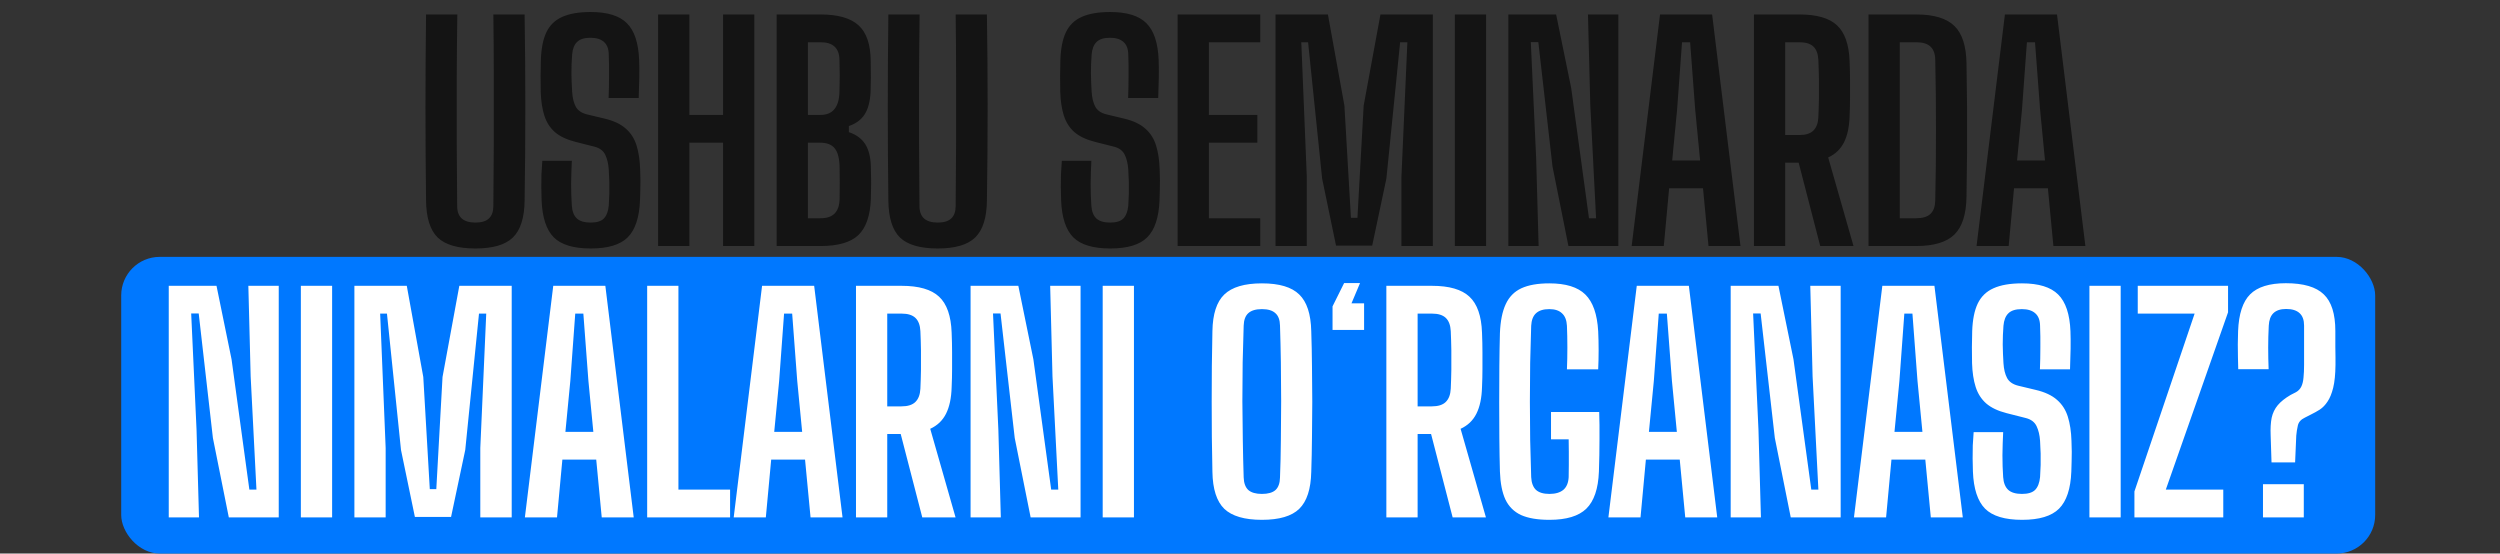 <?xml version="1.0" encoding="UTF-8"?> <svg xmlns="http://www.w3.org/2000/svg" width="691" height="153" viewBox="0 0 691 153" fill="none"><rect x="0" y="0" width="691" height="153" fill="#333333" stroke="none"/><rect x="33.5" y="71" width="623" height="82" rx="10.657" fill="#0078FF"></rect><path d="M131.402 68.68C126.549 68.68 123.069 67.667 120.962 65.64C118.882 63.587 117.816 60.187 117.762 55.44C117.656 46.907 117.602 38.333 117.602 29.72C117.602 21.08 117.656 12.507 117.762 4H126.402C126.322 9.68 126.269 15.52 126.242 21.52C126.216 27.493 126.216 33.48 126.242 39.48C126.269 45.453 126.309 51.28 126.362 56.96C126.362 58.48 126.789 59.627 127.642 60.4C128.496 61.147 129.749 61.52 131.402 61.52C133.082 61.52 134.322 61.147 135.122 60.4C135.949 59.627 136.362 58.48 136.362 56.96C136.416 51.28 136.456 45.453 136.482 39.48C136.509 33.48 136.509 27.493 136.482 21.52C136.482 15.52 136.442 9.68 136.362 4H145.002C145.136 12.507 145.202 21.08 145.202 29.72C145.202 38.333 145.136 46.907 145.002 55.44C144.949 60.187 143.869 63.587 141.762 65.64C139.682 67.667 136.229 68.68 131.402 68.68ZM163.299 68.68C158.526 68.68 155.112 67.653 153.059 65.6C151.006 63.52 149.886 60.107 149.699 55.36C149.672 54.107 149.646 52.893 149.619 51.72C149.619 50.52 149.632 49.32 149.659 48.12C149.712 46.92 149.792 45.693 149.899 44.44H158.059C157.952 46.573 157.886 48.707 157.859 50.84C157.859 52.973 157.926 54.987 158.059 56.88C158.166 58.453 158.632 59.627 159.459 60.4C160.286 61.147 161.552 61.52 163.259 61.52C164.939 61.52 166.152 61.147 166.899 60.4C167.646 59.627 168.099 58.453 168.259 56.88C168.339 55.68 168.392 54.56 168.419 53.52C168.446 52.48 168.446 51.427 168.419 50.36C168.392 49.293 168.339 48.12 168.259 46.84C168.152 45.267 167.832 43.92 167.299 42.8C166.766 41.68 165.792 40.933 164.379 40.56L159.019 39.2C156.619 38.587 154.739 37.693 153.379 36.52C152.019 35.32 151.046 33.8 150.459 31.96C149.872 30.12 149.539 27.92 149.459 25.36C149.432 23.92 149.419 22.453 149.419 20.96C149.446 19.467 149.472 17.987 149.499 16.52C149.606 13.373 150.112 10.84 151.019 8.92C151.952 6.973 153.406 5.56 155.379 4.68C157.379 3.773 160.006 3.32 163.259 3.32C167.872 3.32 171.206 4.347 173.259 6.4C175.339 8.453 176.472 11.84 176.659 16.56C176.712 17.867 176.726 19.48 176.699 21.4C176.672 23.293 176.619 25.187 176.539 27.08H168.219C168.299 25.08 168.339 23.08 168.339 21.08C168.366 19.053 168.339 17.04 168.259 15.04C168.232 13.493 167.792 12.347 166.939 11.6C166.086 10.827 164.846 10.44 163.219 10.44C161.512 10.44 160.272 10.827 159.499 11.6C158.726 12.347 158.272 13.493 158.139 15.04C158.006 16.747 157.939 18.467 157.939 20.2C157.966 21.933 158.032 23.653 158.139 25.36C158.246 27.067 158.579 28.44 159.139 29.48C159.699 30.52 160.712 31.227 162.179 31.6L167.019 32.76C169.552 33.347 171.526 34.267 172.939 35.52C174.352 36.747 175.352 38.307 175.939 40.2C176.526 42.067 176.859 44.28 176.939 46.84C176.992 47.96 177.019 48.973 177.019 49.88C177.019 50.787 177.006 51.68 176.979 52.56C176.952 53.413 176.926 54.347 176.899 55.36C176.712 60.107 175.579 63.52 173.499 65.6C171.446 67.653 168.046 68.68 163.299 68.68ZM181.9 68V4H190.54V31.76H199.86V4H208.5V68H199.86V39.44H190.54V68H181.9ZM214.666 68V4H226.826C231.626 4 235.119 5 237.306 7C239.519 9 240.639 12.32 240.666 16.96C240.692 18.667 240.706 20.2 240.706 21.56C240.706 22.893 240.679 24.2 240.626 25.48C240.492 28.04 239.959 30.067 239.026 31.56C238.092 33.053 236.626 34.147 234.626 34.84V36.52C236.679 37.213 238.186 38.32 239.146 39.84C240.106 41.333 240.626 43.387 240.706 46C240.759 47.627 240.786 49.133 240.786 50.52C240.786 51.88 240.759 53.387 240.706 55.04C240.519 59.653 239.359 62.973 237.226 65C235.092 67 231.626 68 226.826 68H214.666ZM223.306 60.32H226.826C228.559 60.32 229.852 59.88 230.706 59C231.586 58.093 232.039 56.733 232.066 54.92C232.092 53.427 232.106 52.013 232.106 50.68C232.106 49.32 232.092 47.893 232.066 46.4C232.039 43.893 231.599 42.107 230.746 41.04C229.919 39.973 228.559 39.44 226.666 39.44H223.306V60.32ZM223.306 31.76H226.786C228.519 31.76 229.812 31.213 230.666 30.12C231.546 29.027 231.999 27.413 232.026 25.28C232.079 23.733 232.106 22.267 232.106 20.88C232.106 19.493 232.079 18.04 232.026 16.52C231.999 14.893 231.546 13.68 230.666 12.88C229.812 12.08 228.532 11.68 226.826 11.68H223.306V31.76ZM259.183 68.68C254.33 68.68 250.85 67.667 248.743 65.64C246.663 63.587 245.596 60.187 245.543 55.44C245.436 46.907 245.383 38.333 245.383 29.72C245.383 21.08 245.436 12.507 245.543 4H254.183C254.103 9.68 254.05 15.52 254.023 21.52C253.996 27.493 253.996 33.48 254.023 39.48C254.05 45.453 254.09 51.28 254.143 56.96C254.143 58.48 254.57 59.627 255.423 60.4C256.276 61.147 257.53 61.52 259.183 61.52C260.863 61.52 262.103 61.147 262.903 60.4C263.73 59.627 264.143 58.48 264.143 56.96C264.196 51.28 264.236 45.453 264.263 39.48C264.29 33.48 264.29 27.493 264.263 21.52C264.263 15.52 264.223 9.68 264.143 4H272.783C272.916 12.507 272.983 21.08 272.983 29.72C272.983 38.333 272.916 46.907 272.783 55.44C272.73 60.187 271.65 63.587 269.543 65.64C267.463 67.667 264.01 68.68 259.183 68.68ZM306.892 68.68C302.119 68.68 298.706 67.653 296.652 65.6C294.599 63.52 293.479 60.107 293.292 55.36C293.266 54.107 293.239 52.893 293.212 51.72C293.212 50.52 293.226 49.32 293.252 48.12C293.306 46.92 293.386 45.693 293.492 44.44H301.652C301.546 46.573 301.479 48.707 301.452 50.84C301.452 52.973 301.519 54.987 301.652 56.88C301.759 58.453 302.226 59.627 303.052 60.4C303.879 61.147 305.146 61.52 306.852 61.52C308.532 61.52 309.746 61.147 310.492 60.4C311.239 59.627 311.692 58.453 311.852 56.88C311.932 55.68 311.986 54.56 312.012 53.52C312.039 52.48 312.039 51.427 312.012 50.36C311.986 49.293 311.932 48.12 311.852 46.84C311.746 45.267 311.426 43.92 310.892 42.8C310.359 41.68 309.386 40.933 307.972 40.56L302.612 39.2C300.212 38.587 298.332 37.693 296.972 36.52C295.612 35.32 294.639 33.8 294.052 31.96C293.466 30.12 293.132 27.92 293.052 25.36C293.026 23.92 293.012 22.453 293.012 20.96C293.039 19.467 293.066 17.987 293.092 16.52C293.199 13.373 293.706 10.84 294.612 8.92C295.546 6.973 296.999 5.56 298.972 4.68C300.972 3.773 303.599 3.32 306.852 3.32C311.466 3.32 314.799 4.347 316.852 6.4C318.932 8.453 320.066 11.84 320.252 16.56C320.306 17.867 320.319 19.48 320.292 21.4C320.266 23.293 320.212 25.187 320.132 27.08H311.812C311.892 25.08 311.932 23.08 311.932 21.08C311.959 19.053 311.932 17.04 311.852 15.04C311.826 13.493 311.386 12.347 310.532 11.6C309.679 10.827 308.439 10.44 306.812 10.44C305.106 10.44 303.866 10.827 303.092 11.6C302.319 12.347 301.866 13.493 301.732 15.04C301.599 16.747 301.532 18.467 301.532 20.2C301.559 21.933 301.626 23.653 301.732 25.36C301.839 27.067 302.172 28.44 302.732 29.48C303.292 30.52 304.306 31.227 305.772 31.6L310.612 32.76C313.146 33.347 315.119 34.267 316.532 35.52C317.946 36.747 318.946 38.307 319.532 40.2C320.119 42.067 320.452 44.28 320.532 46.84C320.586 47.96 320.612 48.973 320.612 49.88C320.612 50.787 320.599 51.68 320.572 52.56C320.546 53.413 320.519 54.347 320.492 55.36C320.306 60.107 319.172 63.52 317.092 65.6C315.039 67.653 311.639 68.68 306.892 68.68ZM325.493 68V4H348.333V11.68H334.133V31.76H347.534V39.44H334.133V60.32H348.333V68H325.493ZM352.556 68V4H367.036L371.596 29.2L373.396 60.2H375.196L376.916 29.2L381.556 4H396.036V68H387.356V48.84L388.996 11.68H386.996L383.196 49.36L379.276 67.88H369.276L365.436 49.36L361.556 11.68H359.676L361.196 48.84V68H352.556ZM402.118 68V4H410.758V68H402.118ZM416.915 68V4H430.115L434.275 24.32L439.195 60.32H441.155L439.555 29.04L438.915 4H447.315V68H433.515L429.115 46.04L425.195 11.64H423.115L424.595 43.76L425.275 68H416.915ZM450.991 68L458.831 4H473.231L481.071 68H472.231L470.711 52.04H461.351L459.871 68H450.991ZM462.191 44.36H469.911L468.551 30.28L467.151 11.68H464.911L463.551 30.28L462.191 44.36ZM484.79 68V4H497.39C502.163 4 505.617 5 507.75 7C509.91 9 511.07 12.32 511.23 16.96C511.31 18.907 511.35 20.693 511.35 22.32C511.377 23.92 511.377 25.507 511.35 27.08C511.35 28.627 511.31 30.267 511.23 32C511.15 35.013 510.63 37.467 509.67 39.36C508.737 41.227 507.283 42.613 505.31 43.52L512.31 68H503.11L497.15 44.96H493.43V68H484.79ZM493.43 37.32H497.35C499.083 37.32 500.363 36.92 501.19 36.12C502.043 35.293 502.51 34.067 502.59 32.44C502.67 30.733 502.723 28.987 502.75 27.2C502.777 25.387 502.777 23.587 502.75 21.8C502.723 19.987 502.67 18.227 502.59 16.52C502.51 14.893 502.057 13.68 501.23 12.88C500.403 12.08 499.123 11.68 497.39 11.68H493.43V37.32ZM516.462 68V4H529.702C534.528 4 538.022 5.053 540.182 7.16C542.342 9.24 543.462 12.693 543.542 17.52C543.622 21.92 543.675 26.093 543.702 30.04C543.728 33.987 543.728 37.947 543.702 41.92C543.675 45.867 543.622 50.04 543.542 54.44C543.462 59.267 542.342 62.733 540.182 64.84C538.022 66.947 534.515 68 529.662 68H516.462ZM525.102 60.32H529.662C531.422 60.32 532.728 59.92 533.582 59.12C534.435 58.293 534.875 57.053 534.902 55.4C534.982 52.147 535.035 48.907 535.062 45.68C535.088 42.427 535.102 39.187 535.102 35.96C535.102 32.733 535.088 29.507 535.062 26.28C535.035 23.027 534.982 19.773 534.902 16.52C534.875 14.893 534.435 13.68 533.582 12.88C532.728 12.08 531.435 11.68 529.702 11.68H525.102V60.32ZM546.318 68L554.158 4H568.558L576.398 68H567.558L566.038 52.04H556.678L555.198 68H546.318ZM557.518 44.36H565.238L563.878 30.28L562.478 11.68H560.238L558.878 30.28L557.518 44.36Z" fill="#141414"></path><path d="M46.643 143V79H59.843L64.003 99.32L68.923 135.32H70.883L69.283 104.04L68.643 79H77.043V143H63.243L58.843 121.04L54.923 86.64H52.843L54.323 118.76L55.003 143H46.643ZM83.158 143V79H91.798V143H83.158ZM97.955 143V79H112.435L116.995 104.2L118.795 135.2H120.595L122.315 104.2L126.955 79H141.435V143H132.755V123.84L134.395 86.68H132.395L128.595 124.36L124.675 142.88H114.675L110.835 124.36L106.955 86.68H105.075L106.595 123.84V143H97.955ZM145.078 143L152.918 79H167.318L175.158 143H166.318L164.798 127.04H155.438L153.958 143H145.078ZM156.278 119.36H163.998L162.638 105.28L161.238 86.68H158.998L157.638 105.28L156.278 119.36ZM178.877 143V79H187.517V135.32H201.797V143H178.877ZM202.796 143L210.636 79H225.036L232.876 143H224.036L222.516 127.04H213.156L211.676 143H202.796ZM213.996 119.36H221.716L220.356 105.28L218.956 86.68H216.716L215.356 105.28L213.996 119.36ZM236.595 143V79H249.195C253.969 79 257.422 80 259.555 82C261.715 84 262.875 87.32 263.035 91.96C263.115 93.907 263.155 95.693 263.155 97.32C263.182 98.92 263.182 100.507 263.155 102.08C263.155 103.627 263.115 105.267 263.035 107C262.955 110.013 262.435 112.467 261.475 114.36C260.542 116.227 259.089 117.613 257.115 118.52L264.115 143H254.915L248.955 119.96H245.235V143H236.595ZM245.235 112.32H249.155C250.889 112.32 252.169 111.92 252.995 111.12C253.849 110.293 254.315 109.067 254.395 107.44C254.475 105.733 254.529 103.987 254.555 102.2C254.582 100.387 254.582 98.587 254.555 96.8C254.529 94.987 254.475 93.227 254.395 91.52C254.315 89.893 253.862 88.68 253.035 87.88C252.209 87.08 250.929 86.68 249.195 86.68H245.235V112.32ZM268.267 143V79H281.467L285.627 99.32L290.547 135.32H292.507L290.907 104.04L290.267 79H298.667V143H284.867L280.467 121.04L276.547 86.64H274.467L275.947 118.76L276.627 143H268.267ZM304.783 143V79H313.423V143H304.783ZM348.792 143.68C343.992 143.68 340.525 142.667 338.392 140.64C336.285 138.587 335.192 135.187 335.112 130.44C335.032 127.24 334.979 124.013 334.952 120.76C334.925 117.507 334.912 114.253 334.912 111C334.912 107.72 334.925 104.467 334.952 101.24C334.979 97.987 335.032 94.747 335.112 91.52C335.192 86.8 336.285 83.427 338.392 81.4C340.525 79.347 343.992 78.32 348.792 78.32C353.592 78.32 357.032 79.347 359.112 81.4C361.219 83.427 362.325 86.8 362.432 91.52C362.539 94.773 362.605 98.027 362.632 101.28C362.685 104.533 362.712 107.787 362.712 111.04C362.712 114.293 362.685 117.547 362.632 120.8C362.605 124.027 362.539 127.24 362.432 130.44C362.325 135.187 361.219 138.587 359.112 140.64C357.032 142.667 353.592 143.68 348.792 143.68ZM348.792 136.52C350.499 136.52 351.752 136.16 352.552 135.44C353.352 134.693 353.765 133.533 353.792 131.96C353.925 128.653 354.005 125.227 354.032 121.68C354.085 118.107 354.112 114.507 354.112 110.88C354.112 107.253 354.085 103.68 354.032 100.16C353.979 96.64 353.899 93.253 353.792 90C353.765 88.427 353.339 87.28 352.512 86.56C351.712 85.813 350.472 85.44 348.792 85.44C347.112 85.44 345.859 85.813 345.032 86.56C344.232 87.28 343.805 88.427 343.752 90C343.645 93.253 343.552 96.64 343.472 100.16C343.419 103.68 343.392 107.253 343.392 110.88C343.419 114.507 343.459 118.107 343.512 121.68C343.565 125.227 343.645 128.653 343.752 131.96C343.805 133.533 344.232 134.693 345.032 135.44C345.859 136.16 347.112 136.52 348.792 136.52ZM375.914 78.24L373.554 83.84H377.034V91.2H368.314V84.68L371.514 78.24H375.914ZM383.189 143V79H395.789C400.562 79 404.015 80 406.149 82C408.309 84 409.469 87.32 409.629 91.96C409.709 93.907 409.749 95.693 409.749 97.32C409.775 98.92 409.775 100.507 409.749 102.08C409.749 103.627 409.709 105.267 409.629 107C409.549 110.013 409.029 112.467 408.069 114.36C407.135 116.227 405.682 117.613 403.709 118.52L410.709 143H401.509L395.549 119.96H391.829V143H383.189ZM391.829 112.32H395.749C397.482 112.32 398.762 111.92 399.589 111.12C400.442 110.293 400.909 109.067 400.989 107.44C401.069 105.733 401.122 103.987 401.149 102.2C401.175 100.387 401.175 98.587 401.149 96.8C401.122 94.987 401.069 93.227 400.989 91.52C400.909 89.893 400.455 88.68 399.629 87.88C398.802 87.08 397.522 86.68 395.789 86.68H391.829V112.32ZM428.26 143.68C425.007 143.68 422.394 143.24 420.42 142.36C418.474 141.453 417.034 140.027 416.1 138.08C415.194 136.107 414.687 133.533 414.58 130.36C414.5 127.427 414.447 124.333 414.42 121.08C414.394 117.8 414.38 114.493 414.38 111.16C414.38 107.8 414.394 104.507 414.42 101.28C414.447 98.027 414.5 94.947 414.58 92.04C414.714 88.733 415.247 86.08 416.18 84.08C417.114 82.053 418.554 80.587 420.5 79.68C422.474 78.773 425.047 78.32 428.22 78.32C432.78 78.32 436.1 79.347 438.18 81.4C440.287 83.453 441.474 86.84 441.74 91.56C441.82 93.213 441.86 94.973 441.86 96.84C441.86 98.68 441.82 100.427 441.74 102.08H433.1C433.18 100.267 433.22 98.267 433.22 96.08C433.22 93.867 433.18 91.853 433.1 90.04C433.02 88.493 432.567 87.347 431.74 86.6C430.94 85.827 429.767 85.44 428.22 85.44C426.594 85.44 425.367 85.827 424.54 86.6C423.74 87.347 423.3 88.493 423.22 90.04C423.114 93.373 423.02 96.8 422.94 100.32C422.887 103.84 422.86 107.387 422.86 110.96C422.86 114.533 422.887 118.08 422.94 121.6C423.02 125.12 423.114 128.547 423.22 131.88C423.3 133.453 423.74 134.627 424.54 135.4C425.367 136.147 426.607 136.52 428.26 136.52C429.914 136.52 431.194 136.147 432.1 135.4C433.007 134.627 433.5 133.453 433.58 131.88C433.607 130.867 433.62 129.747 433.62 128.52C433.647 127.267 433.647 126.04 433.62 124.84C433.62 123.613 433.607 122.48 433.58 121.44H428.7V113.88H442.02C442.1 116.12 442.127 118.653 442.1 121.48C442.1 124.307 442.047 127.267 441.94 130.36C441.754 135.107 440.594 138.52 438.46 140.6C436.354 142.653 432.954 143.68 428.26 143.68ZM444.561 143L452.401 79H466.801L474.641 143H465.801L464.281 127.04H454.921L453.441 143H444.561ZM455.761 119.36H463.481L462.121 105.28L460.721 86.68H458.481L457.121 105.28L455.761 119.36ZM478.36 143V79H491.56L495.72 99.32L500.64 135.32H502.6L501 104.04L500.36 79H508.76V143H494.96L490.56 121.04L486.64 86.64H484.56L486.04 118.76L486.72 143H478.36ZM512.436 143L520.276 79H534.676L542.516 143H533.676L532.156 127.04H522.796L521.316 143H512.436ZM523.636 119.36H531.356L529.996 105.28L528.596 86.68H526.356L524.996 105.28L523.636 119.36ZM558.915 143.68C554.142 143.68 550.728 142.653 548.675 140.6C546.622 138.52 545.502 135.107 545.315 130.36C545.288 129.107 545.262 127.893 545.235 126.72C545.235 125.52 545.248 124.32 545.275 123.12C545.328 121.92 545.408 120.693 545.515 119.44H553.675C553.568 121.573 553.502 123.707 553.475 125.84C553.475 127.973 553.542 129.987 553.675 131.88C553.782 133.453 554.248 134.627 555.075 135.4C555.902 136.147 557.168 136.52 558.875 136.52C560.555 136.52 561.768 136.147 562.515 135.4C563.262 134.627 563.715 133.453 563.875 131.88C563.955 130.68 564.008 129.56 564.035 128.52C564.062 127.48 564.062 126.427 564.035 125.36C564.008 124.293 563.955 123.12 563.875 121.84C563.768 120.267 563.448 118.92 562.915 117.8C562.382 116.68 561.408 115.933 559.995 115.56L554.635 114.2C552.235 113.587 550.355 112.693 548.995 111.52C547.635 110.32 546.662 108.8 546.075 106.96C545.488 105.12 545.155 102.92 545.075 100.36C545.048 98.92 545.035 97.453 545.035 95.96C545.062 94.467 545.088 92.987 545.115 91.52C545.222 88.373 545.728 85.84 546.635 83.92C547.568 81.973 549.022 80.56 550.995 79.68C552.995 78.773 555.622 78.32 558.875 78.32C563.488 78.32 566.822 79.347 568.875 81.4C570.955 83.453 572.088 86.84 572.275 91.56C572.328 92.867 572.342 94.48 572.315 96.4C572.288 98.293 572.235 100.187 572.155 102.08H563.835C563.915 100.08 563.955 98.08 563.955 96.08C563.982 94.053 563.955 92.04 563.875 90.04C563.848 88.493 563.408 87.347 562.555 86.6C561.702 85.827 560.462 85.44 558.835 85.44C557.128 85.44 555.888 85.827 555.115 86.6C554.342 87.347 553.888 88.493 553.755 90.04C553.622 91.747 553.555 93.467 553.555 95.2C553.582 96.933 553.648 98.653 553.755 100.36C553.862 102.067 554.195 103.44 554.755 104.48C555.315 105.52 556.328 106.227 557.795 106.6L562.635 107.76C565.168 108.347 567.142 109.267 568.555 110.52C569.968 111.747 570.968 113.307 571.555 115.2C572.142 117.067 572.475 119.28 572.555 121.84C572.608 122.96 572.635 123.973 572.635 124.88C572.635 125.787 572.622 126.68 572.595 127.56C572.568 128.413 572.542 129.347 572.515 130.36C572.328 135.107 571.195 138.52 569.115 140.6C567.062 142.653 563.662 143.68 558.915 143.68ZM577.516 143V79H586.156V143H577.516ZM589.953 143V135.84L606.593 86.68H590.873V79H615.833V86.32L598.633 135.32H614.513V143H589.953ZM627.848 127.8L627.608 120.36C627.528 118.44 627.621 116.813 627.888 115.48C628.181 114.147 628.741 112.987 629.568 112C630.394 111.013 631.581 110.067 633.128 109.16L634.608 108.4C635.274 108.027 635.768 107.507 636.088 106.84C636.408 106.173 636.608 105.347 636.688 104.36C636.794 103.347 636.848 102.187 636.848 100.88V90C636.848 88.453 636.434 87.307 635.608 86.56C634.781 85.787 633.541 85.4 631.888 85.4C630.341 85.4 629.168 85.787 628.368 86.56C627.594 87.307 627.168 88.453 627.088 90C626.981 92.027 626.928 94.04 626.928 96.04C626.928 98.04 626.968 100.04 627.048 102.04H618.648C618.621 100.973 618.594 99.867 618.568 98.72C618.568 97.547 618.554 96.36 618.528 95.16C618.528 93.933 618.554 92.72 618.608 91.52C618.794 86.773 619.901 83.387 621.928 81.36C623.981 79.307 627.274 78.28 631.808 78.28C636.688 78.28 640.181 79.307 642.288 81.36C644.421 83.387 645.488 86.76 645.488 91.48C645.488 93.267 645.488 94.72 645.488 95.84C645.514 96.96 645.528 97.907 645.528 98.68C645.528 99.427 645.528 100.16 645.528 100.88C645.501 103.467 645.288 105.573 644.888 107.2C644.488 108.8 643.968 110.067 643.328 111C642.714 111.933 642.008 112.667 641.208 113.2C640.408 113.707 639.594 114.16 638.768 114.56L637.048 115.44C635.981 115.947 635.341 116.667 635.128 117.6C634.914 118.533 634.768 119.467 634.688 120.4L634.368 127.8H627.848ZM625.488 143V133.84H636.768V143H625.488Z" fill="white"></path></svg> 